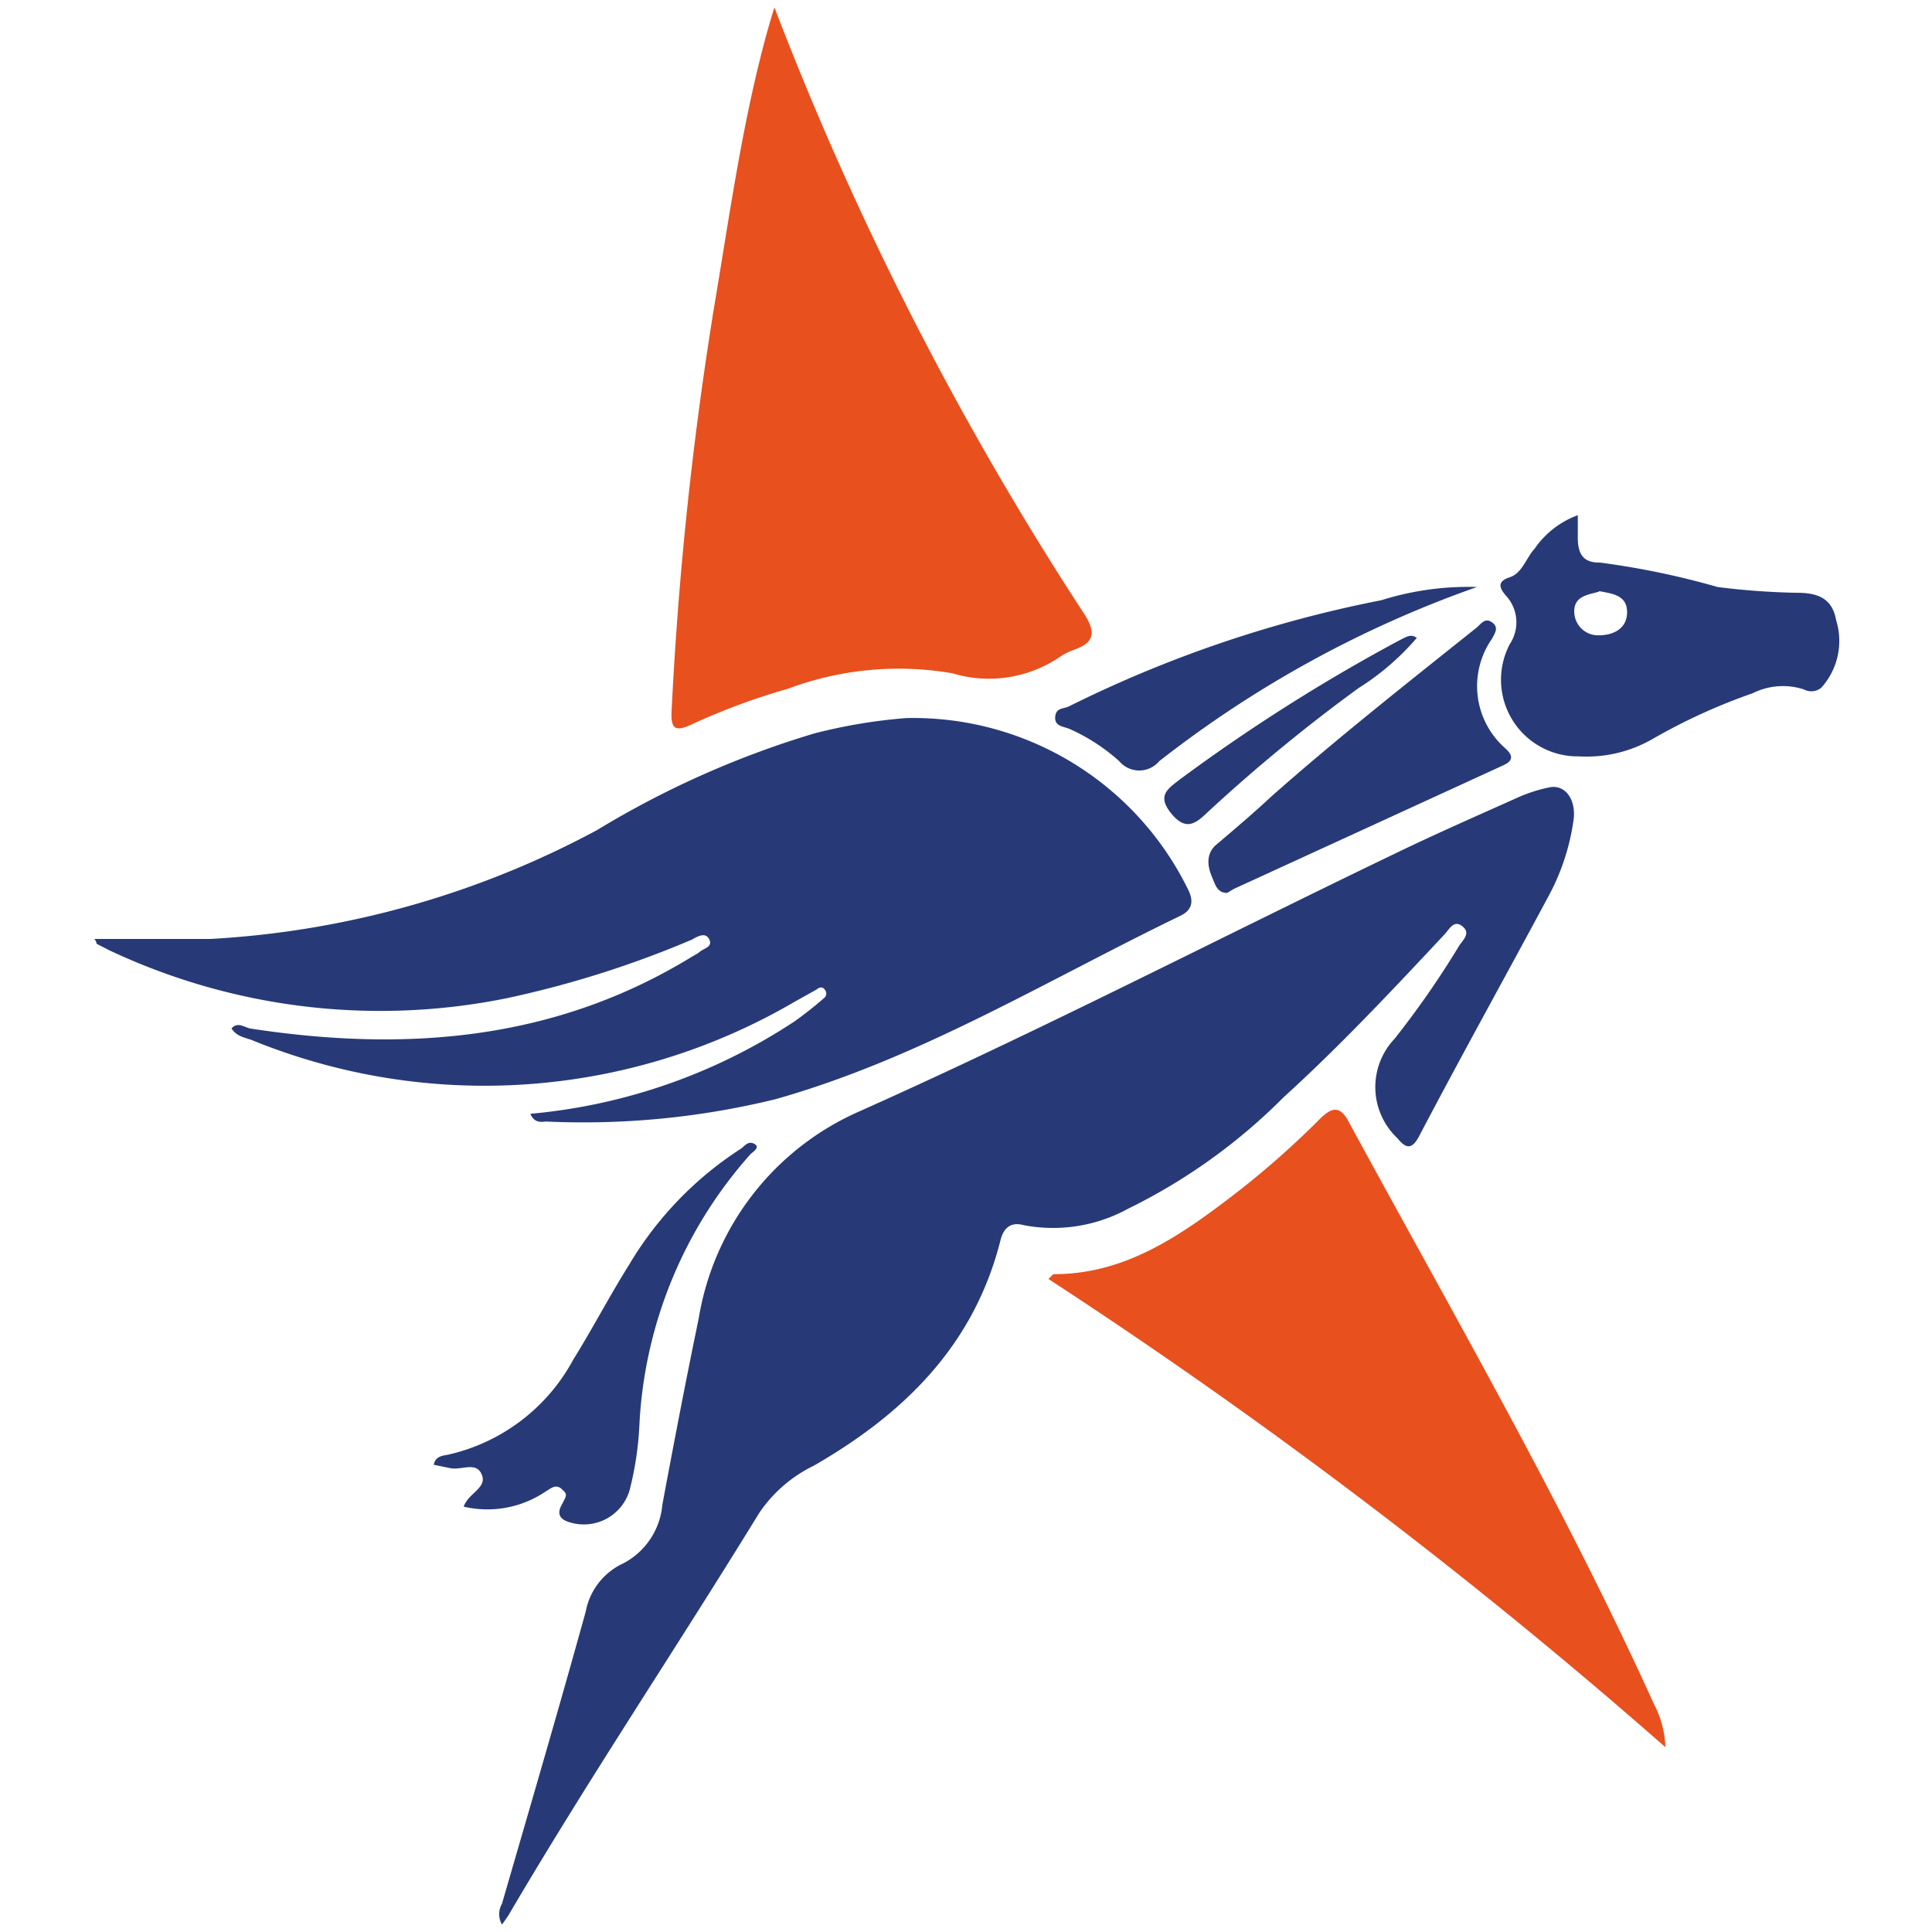 <?xml version="1.0" encoding="UTF-8"?> <svg xmlns="http://www.w3.org/2000/svg" id="Calque_1" data-name="Calque 1" viewBox="0 0 60 60"><defs><style>.cls-1{fill:#273a77;}.cls-2{fill:#e8501e;}</style></defs><path class="cls-1" d="M15.59,59.77a.65.65,0,0,1,0-.65c.87-3,1.75-6,2.6-9.07a2.07,2.07,0,0,1,1.17-1.5,2.28,2.28,0,0,0,1.21-1.82c.36-1.93.73-3.86,1.13-5.79a8.53,8.53,0,0,1,5-6.43c5.62-2.51,11.09-5.34,16.62-8,1.26-.61,2.54-1.17,3.81-1.74a4.71,4.71,0,0,1,1-.32c.47-.09.82.37.74,1a7,7,0,0,1-.8,2.42c-1.33,2.48-2.7,4.94-4,7.42-.21.39-.39.41-.67.06a2.18,2.18,0,0,1-.09-3.09,28.08,28.08,0,0,0,2-2.88c.11-.18.38-.39.11-.61s-.41.09-.56.25c-1.62,1.73-3.24,3.46-5,5.06a17.94,17.94,0,0,1-4.83,3.46,4.84,4.84,0,0,1-3.23.51c-.4-.11-.63.07-.73.47-.82,3.26-3,5.39-5.8,7A4.31,4.31,0,0,0,23.57,47C21,51.19,18.26,55.27,15.78,59.5Z"></path><path class="cls-1" d="M16.47,34.59a17.77,17.77,0,0,0,8.19-2.86,11.6,11.6,0,0,0,.95-.75.18.18,0,0,0,0-.25c-.06-.09-.16-.08-.25,0l-.68.38A19.1,19.1,0,0,1,7.82,32.3c-.22-.08-.47-.11-.63-.36.18-.21.38-.05.57,0,4.83.74,9.49.39,13.78-2.26a1.08,1.08,0,0,0,.18-.11c.12-.12.42-.15.31-.39s-.35-.11-.54,0a31.49,31.49,0,0,1-5.75,1.82A19.74,19.74,0,0,1,3.39,29.51L3,29.31s0-.07-.07-.15c1.22,0,2.41,0,3.61,0a28.68,28.68,0,0,0,12-3.38,29,29,0,0,1,6.74-3,16.54,16.54,0,0,1,2.87-.48,9.51,9.51,0,0,1,8.74,5.31c.18.35.16.64-.23.83-4.14,2-8.11,4.44-12.59,5.7a25.12,25.12,0,0,1-7.12.69C16.79,34.85,16.59,34.87,16.47,34.59Z"></path><path class="cls-2" d="M24.05.23A99.62,99.62,0,0,0,33.7,19.11c.34.55.26.85-.32,1.06a2.09,2.09,0,0,0-.45.22,3.91,3.91,0,0,1-3.35.52,9.81,9.81,0,0,0-5.11.48,20.6,20.6,0,0,0-2.93,1.08c-.58.28-.72.19-.68-.45A112.81,112.81,0,0,1,22.17,9.58c.48-2.84.87-5.71,1.63-8.5C23.87.83,23.94.58,24.05.23Z"></path><path class="cls-2" d="M51.72,54.26A168.55,168.55,0,0,0,32.56,39.72c.09-.08.13-.15.18-.15,2.09,0,3.73-1.07,5.32-2.27A27.51,27.51,0,0,0,41,34.74c.35-.34.6-.42.87.07,3.26,6,6.67,11.89,9.49,18.1A3.11,3.11,0,0,1,51.72,54.26Z"></path><path class="cls-1" d="M49,16,49,16.7c0,.49.16.78.68.77a25,25,0,0,1,3.66.76,22.79,22.79,0,0,0,2.48.18c.61,0,1.08.16,1.2.84a2.17,2.17,0,0,1-.46,2.11.49.49,0,0,1-.54.05,2.1,2.1,0,0,0-1.59.12,18.26,18.26,0,0,0-3.09,1.41,4.12,4.12,0,0,1-2.31.55A2.38,2.38,0,0,1,46.89,20a1.22,1.22,0,0,0-.12-1.5c-.2-.23-.29-.44.11-.57s.51-.6.78-.89A2.79,2.79,0,0,1,49,16Zm.64,2.38c-.32.09-.76.13-.75.62a.74.74,0,0,0,.77.73c.39,0,.86-.17.87-.7S50.11,18.44,49.67,18.36Z"></path><path class="cls-1" d="M14.4,46.79c.15-.43.74-.58.56-1s-.64-.11-1-.2l-.49-.1c.05-.26.26-.28.43-.31a5.89,5.89,0,0,0,3.9-2.95c.62-1,1.14-2,1.73-2.94A10.93,10.93,0,0,1,23,35.68c.12-.08.23-.26.42-.16s0,.23-.1.31a13.65,13.65,0,0,0-3.46,8.36,10,10,0,0,1-.31,2.1,1.48,1.48,0,0,1-1.81,1c-.31-.08-.47-.23-.3-.55s.19-.33,0-.5-.35,0-.51.09A3.22,3.22,0,0,1,14.4,46.79Z"></path><path class="cls-1" d="M38.11,27.73c-.31,0-.37-.26-.46-.47s-.26-.66.09-1c.59-.5,1.18-1,1.76-1.54,2.06-1.82,4.22-3.52,6.36-5.23.14-.12.26-.32.48-.16s.08.34,0,.5a2.57,2.57,0,0,0,.42,3.42c.23.21.24.38-.08.52l-8.37,3.84Z"></path><path class="cls-1" d="M45.87,18.23A34.63,34.63,0,0,0,36,23.64a.81.81,0,0,1-1.24,0,5.86,5.86,0,0,0-1.54-1c-.17-.08-.47-.07-.45-.37s.26-.25.42-.33a38.27,38.27,0,0,1,9.71-3.3A9,9,0,0,1,45.87,18.23Z"></path><path class="cls-1" d="M44,19.81a7.91,7.91,0,0,1-1.81,1.56,51.81,51.81,0,0,0-4.66,3.83c-.37.35-.68.64-1.15.07s-.1-.78.27-1.07a55.61,55.61,0,0,1,6.82-4.32C43.66,19.79,43.81,19.67,44,19.81Z"></path></svg> 